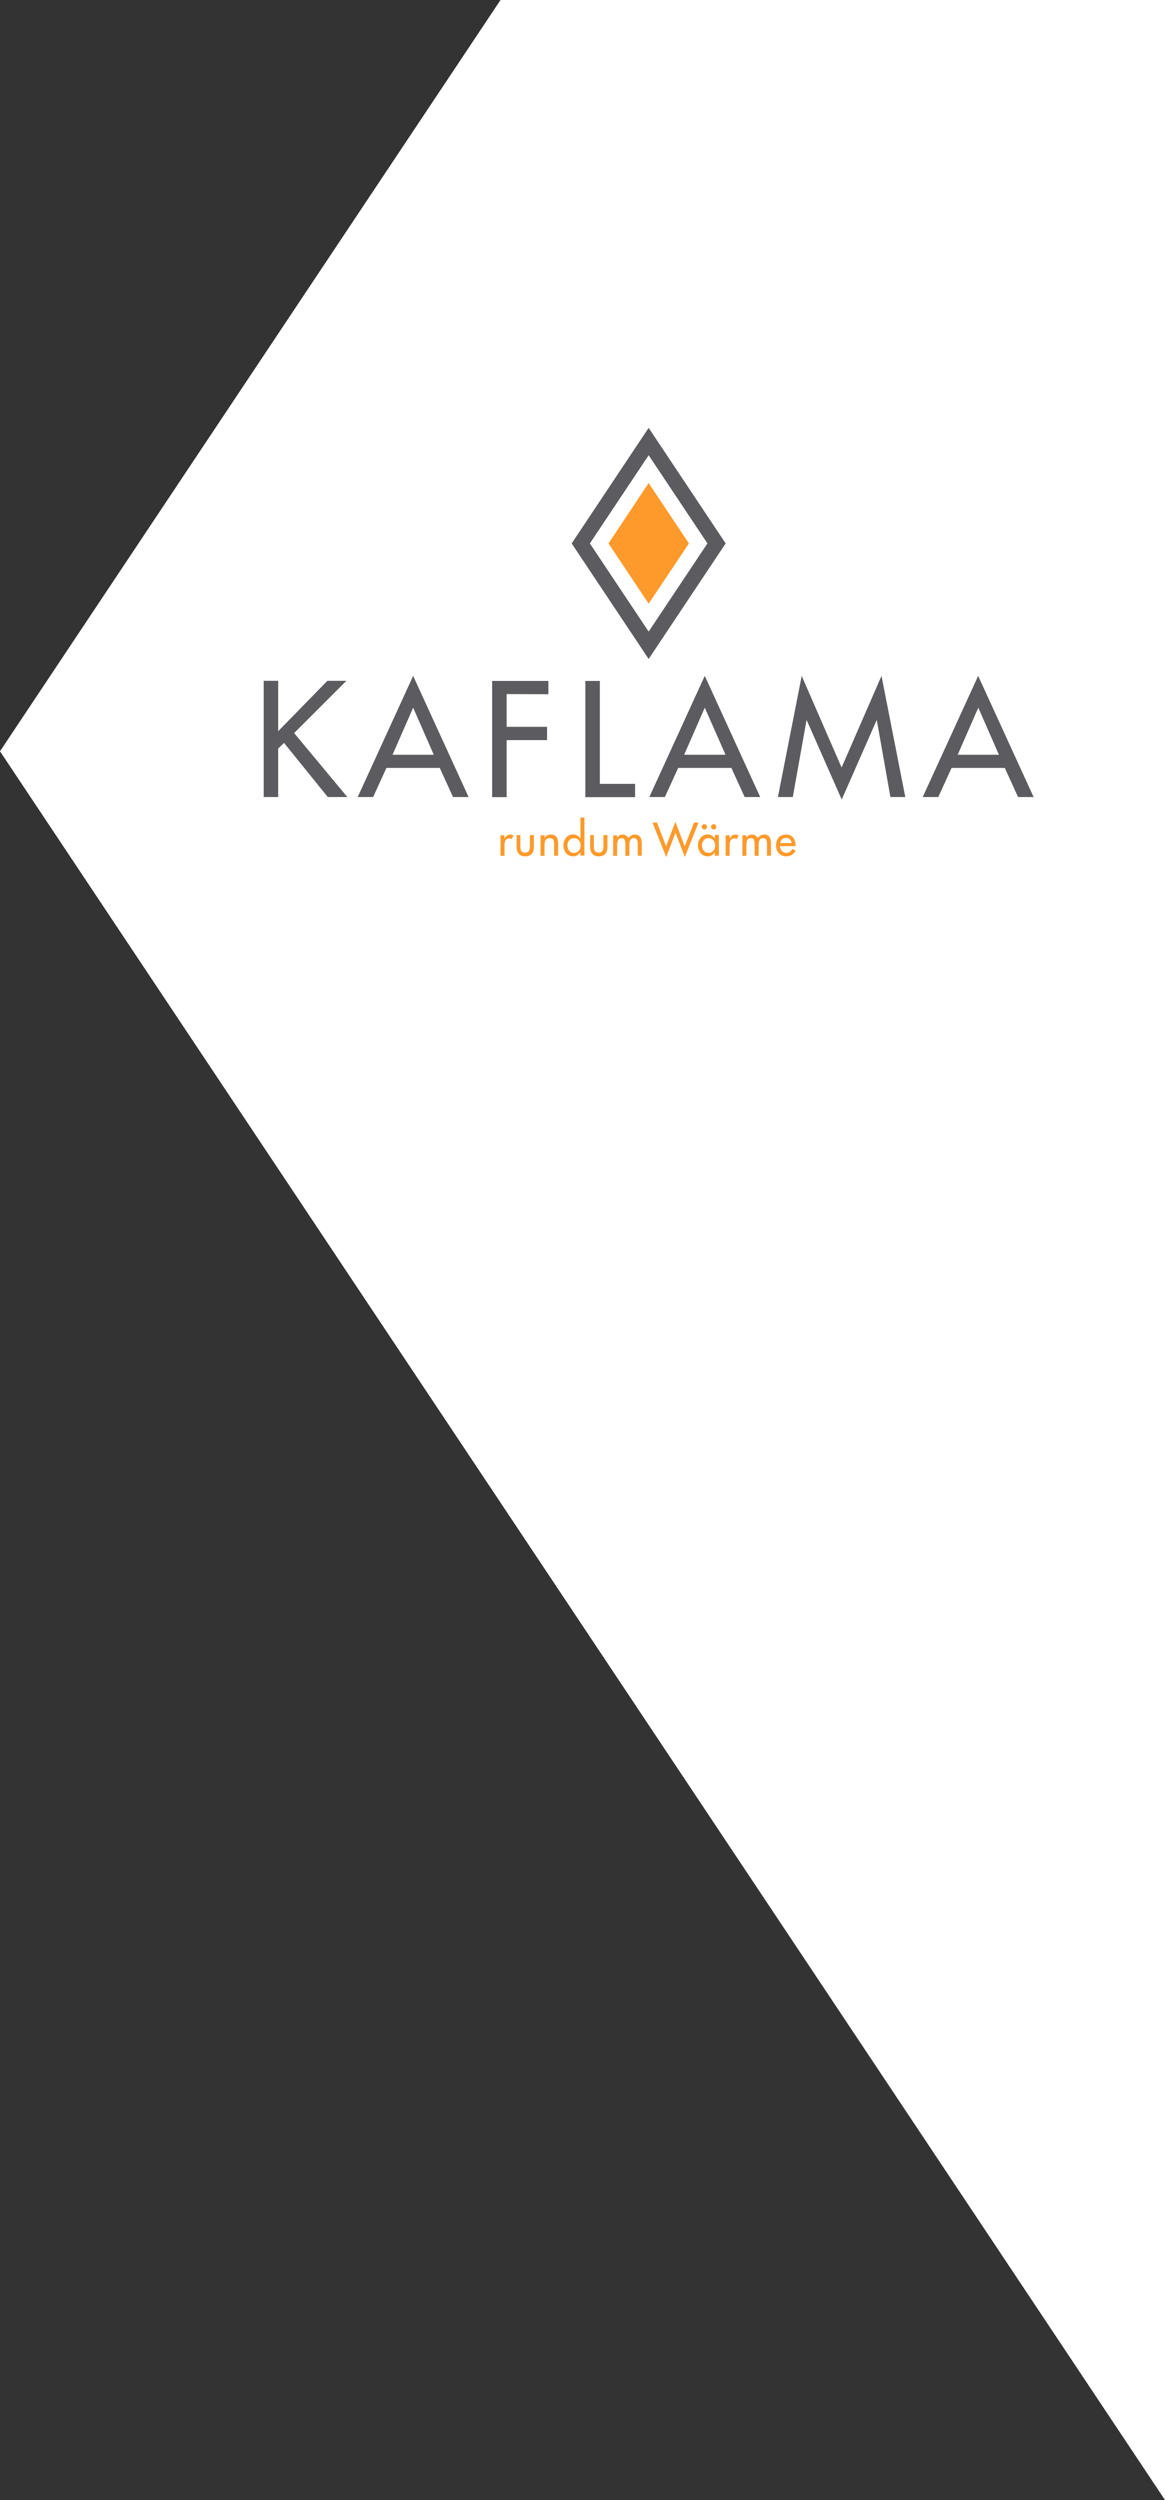 <?xml version="1.0" encoding="utf-8"?>
<!-- Generator: Adobe Illustrator 24.1.2, SVG Export Plug-In . SVG Version: 6.00 Build 0)  -->
<svg version="1.1" id="Ebene_1" xmlns="http://www.w3.org/2000/svg" xmlns:xlink="http://www.w3.org/1999/xlink" x="0px" y="0px"
	 width="876.1px" height="1879.8px" viewBox="0 0 876.1 1879.8" style="enable-background:new 0 0 876.1 1879.8;"
	 xml:space="preserve">
<rect x="0" y="0" width="876.1" height="1879.8" fill="#333333" stroke="none"/>
<style type="text/css">
	.st0{fill:#FFFFFF;}
	.st1{fill:#5C5C60;}
	.st2{fill:#FD9A2B;}
</style>
<polygon class="st0" points="876.1,0 376.4,0 0,564.9 876.1,1879.8 "/>
<g>
	<g>
		<path class="st1" d="M246.2,511.9h14.3l-39.3,39.3l40,48.1h-14.7l-32.9-40.7l-4.4,4.2v36.5h-10.9v-87.4h10.9v37.9L246.2,511.9z"/>
		<path class="st1" d="M290.6,577.4l-10,21.9H269l41.7-91.1l41.7,91.1h-11.7l-10-21.9H290.6L290.6,577.4z M310.7,532.1l-15.5,35.4
			h31L310.7,532.1z"/>
		<path class="st1" d="M381,521.9v24.6h30.4v10H381v42.9h-10.9V512h42.3v10L381,521.9L381,521.9z"/>
		<path class="st1" d="M451.1,589.4h26.5v10h-37.4V512h10.9V589.4z"/>
		<path class="st1" d="M510,577.4l-10,21.9h-11.7l41.7-91.1l41.7,91.1H560l-10-21.9H510L510,577.4z M530,532.1l-15.5,35.4h31.1
			L530,532.1z"/>
		<path class="st1" d="M606.7,541.6h-0.2l-10.3,57.7H585l17.9-91.1l30,68.9l30-68.9l17.9,91.1h-11.2l-10.2-57.7h-0.2L633,601.2
			L606.7,541.6z"/>
		<path class="st1" d="M715.6,577.4l-10,21.9h-11.7l41.7-91.1l41.7,91.1h-11.7l-10-21.9H715.6L715.6,577.4z M735.7,532.1l-15.5,35.4
			h31L735.7,532.1z"/>
	</g>
	<g>
		<g>
			<path class="st1" d="M429.9,408.6l57.9,86.9l57.9-86.9l-57.9-86.9L429.9,408.6z M531.8,408.9l-44,66l-44.2-66.3l44.2-66.3
				l44.2,66.3L531.8,408.9z"/>
		</g>
		<g>
			<polygon class="st2" points="487.8,363.2 457.6,408.6 487.8,453.9 518.1,408.6 			"/>
		</g>
	</g>
	<g>
		<path class="st2" d="M379.5,630.5L379.5,630.5c0.8-1.8,2.3-3,4.3-3c0.9,0,1.7,0.3,2.4,0.8l-1.4,2.7c-0.5-0.5-1.1-0.6-1.8-0.6
			c-3.2,0-3.6,3-3.6,5.5v7.6h-3v-15.4h3v2.4H379.5z"/>
		<path class="st2" d="M391.3,627.9v8.5c0,2.5,0.6,4.7,3.6,4.7s3.6-2.2,3.6-4.7v-8.5h3v8.9c0,4.2-2,7.1-6.5,7.1s-6.5-2.9-6.5-7.1
			v-8.9H391.3z"/>
		<path class="st2" d="M409.5,630L409.5,630c1-1.7,2.8-2.5,4.7-2.5c4.4,0,5.5,2.9,5.5,6.7v9.2h-3v-8.8c0-2.6-0.4-4.4-3.4-4.4
			c-3.8,0-3.8,3.4-3.8,6.2v7.1h-3v-15.4h3V630z"/>
		<path class="st2" d="M436.4,641L436.4,641c-1.3,1.7-3.1,2.9-5.3,2.9c-4.8,0-7.4-3.9-7.4-8.4c0-4.2,2.8-8.1,7.3-8.1
			c2.3,0,4.2,1.2,5.4,3h0.1v-15.7h3v28.6h-3V641H436.4z M436.6,635.7c0-3-1.8-5.5-5-5.5c-3.1,0-4.9,2.7-4.9,5.5
			c0,2.9,1.8,5.6,4.9,5.6C434.8,641.3,436.6,638.7,436.6,635.7z"/>
		<path class="st2" d="M446.6,627.9v8.5c0,2.5,0.6,4.7,3.6,4.7s3.6-2.2,3.6-4.7v-8.5h3v8.9c0,4.2-2,7.1-6.5,7.1s-6.5-2.9-6.5-7.1
			v-8.9H446.6z"/>
		<path class="st2" d="M464,629.9L464,629.9c0.9-1.4,2.5-2.4,4.2-2.4c2,0,3.5,1,4.5,2.7c1-1.7,2.8-2.7,4.8-2.7
			c4.1,0,5.1,3.2,5.1,6.7v9.2h-3v-8.7c0-2-0.3-4.5-2.9-4.5c-3.2,0-3.4,3.3-3.4,5.7v7.6h-3v-8.2c0-2-0.1-5.1-2.8-5.1
			c-3.2,0-3.4,3.3-3.4,5.7v7.6h-3v-15.4h3v1.8H464z"/>
		<path class="st2" d="M500.9,636.3l7-18.4l7,18.4l7-17.8h3.4L515,644.4l-7-18.3l-7,18.3l-10.3-25.9h3.4L500.9,636.3z"/>
		<path class="st2" d="M540.6,643.4h-3V641h-0.1c-1.2,1.7-3,2.9-5.2,2.9c-4.7,0-7.4-3.9-7.4-8.4c0-4.2,2.8-8.1,7.3-8.1
			c2.3,0,4.1,1.2,5.3,3h0.1v-2.6h3L540.6,643.4L540.6,643.4z M531.7,621.7c0,1.1-0.9,2-2,2c-1.1,0-2-0.9-2-2c0-1.1,0.9-2,2-2
			C530.8,619.7,531.7,620.6,531.7,621.7z M537.8,635.7c0-3-1.8-5.5-5-5.5c-3.1,0-4.9,2.7-4.9,5.5c0,2.9,1.8,5.6,4.9,5.6
			C536,641.3,537.8,638.7,537.8,635.7z M538.7,621.7c0,1.1-0.9,2-2,2c-1.1,0-2-0.9-2-2c0-1.1,0.9-2,2-2
			C537.8,619.7,538.7,620.6,538.7,621.7z"/>
		<path class="st2" d="M548.8,630.5L548.8,630.5c0.8-1.8,2.3-3,4.3-3c0.9,0,1.7,0.3,2.4,0.8l-1.4,2.7c-0.5-0.5-1.1-0.6-1.8-0.6
			c-3.2,0-3.6,3-3.6,5.5v7.6h-3v-15.4h3v2.4H548.8z"/>
		<path class="st2" d="M561.2,629.9L561.2,629.9c0.9-1.4,2.5-2.4,4.2-2.4c2,0,3.5,1,4.5,2.7c1-1.7,2.8-2.7,4.8-2.7
			c4.1,0,5.1,3.2,5.1,6.7v9.2h-3v-8.7c0-2-0.3-4.5-2.9-4.5c-3.2,0-3.4,3.3-3.4,5.7v7.6h-3v-8.2c0-2-0.1-5.1-2.8-5.1
			c-3.2,0-3.4,3.3-3.4,5.7v7.6h-3v-15.4h3v1.8H561.2z"/>
		<path class="st2" d="M586.6,636.2c0,2.6,1.8,5.1,4.7,5.1c2.3,0,3.5-1.2,4.6-3l2.5,1.4c-1.5,2.7-4.2,4.2-7.2,4.2
			c-4.7,0-7.6-3.6-7.6-8.1c0-4.8,2.5-8.3,7.5-8.3c4.9,0,7.2,3.6,7.2,8.2v0.5H586.6L586.6,636.2z M595.4,633.9
			c-0.4-2.3-1.9-3.9-4.3-3.9c-2.3,0-4,1.7-4.4,3.9H595.4z"/>
	</g>
</g>
</svg>
